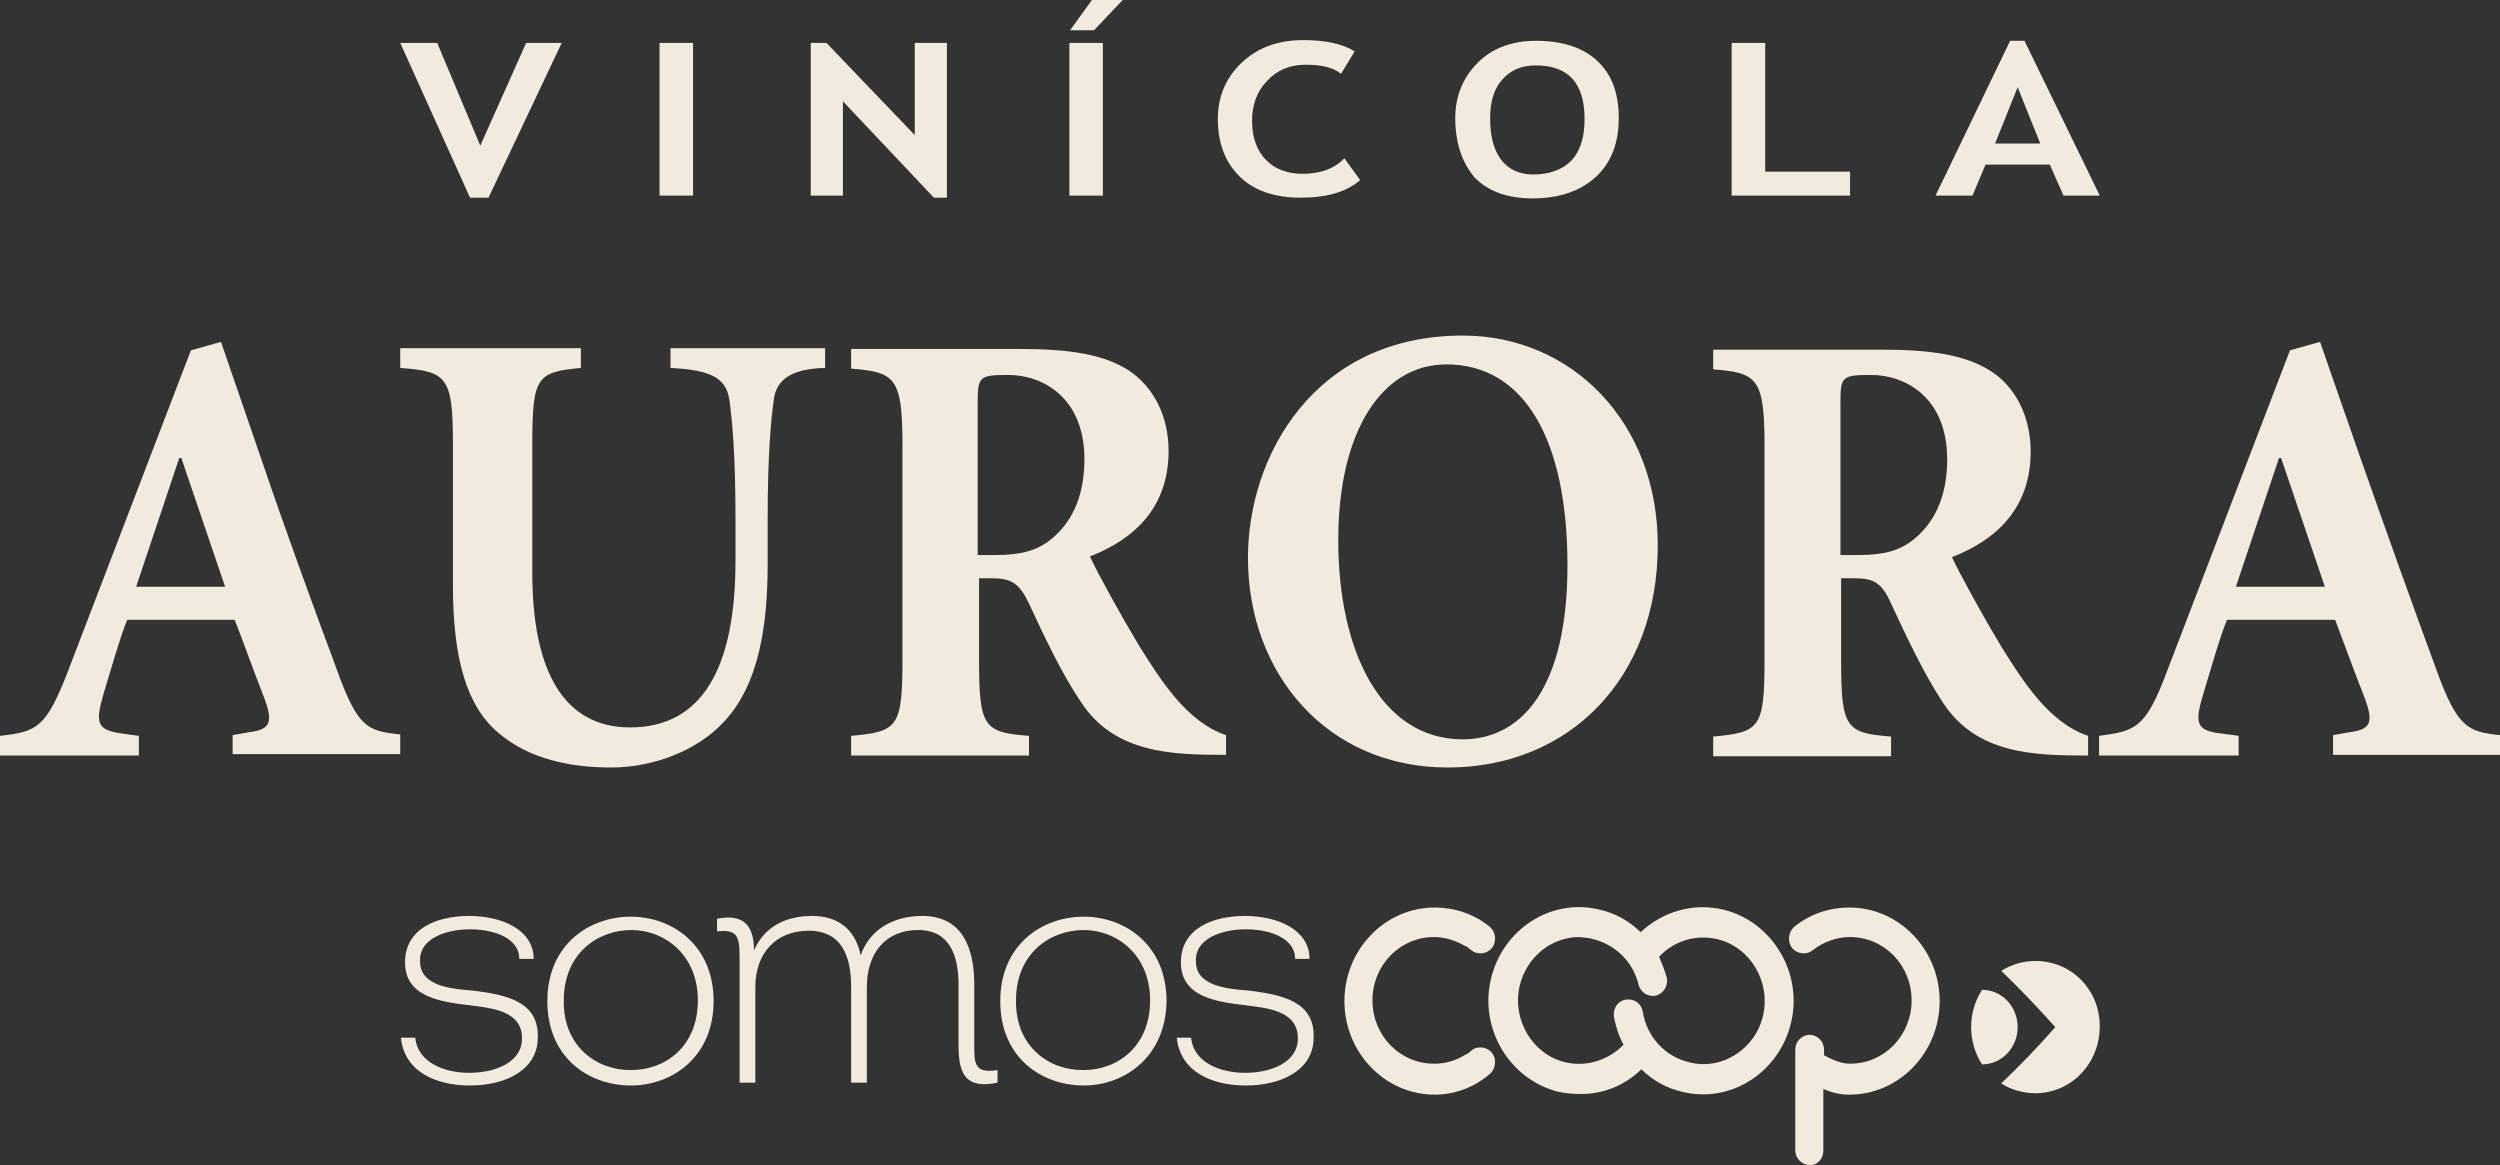 <svg width="206" height="96" viewBox="0 0 206 96" fill="none" xmlns="http://www.w3.org/2000/svg">
<rect x="0" y="0" width="206" height="96" fill="#333333" stroke="none"/>
<path d="M131.301 77.388C133.105 77.852 134.571 79.243 135.022 81.156C135.191 81.794 135.868 82.2 136.488 82.026C137.108 81.852 137.502 81.156 137.333 80.518C137.164 79.939 136.939 79.359 136.713 78.837C137.954 77.504 139.758 76.982 141.505 77.388C144.211 78.026 145.903 80.866 145.282 83.649C144.662 86.431 141.9 88.228 139.194 87.533C137.221 87.069 135.698 85.446 135.36 83.359C135.247 82.663 134.627 82.257 133.951 82.373C133.274 82.489 132.88 83.127 132.992 83.823C133.161 84.634 133.387 85.388 133.782 86.083C132.541 87.359 130.737 87.938 128.99 87.533C126.284 86.895 124.592 84.055 125.212 81.272C125.776 78.837 127.862 77.214 130.117 77.214C130.568 77.272 130.963 77.272 131.301 77.388ZM135.247 88.112C136.206 89.04 137.333 89.677 138.63 89.967C142.633 90.953 146.635 88.344 147.594 84.228C148.552 80.113 146.015 75.939 142.013 74.954C139.588 74.374 137.051 75.069 135.191 76.808C134.233 75.881 133.105 75.243 131.808 74.954C127.806 73.968 123.803 76.577 122.845 80.692C121.886 84.808 124.423 88.982 128.426 89.967C128.99 90.083 129.553 90.141 130.117 90.141C132.034 90.199 133.894 89.446 135.247 88.112ZM150.244 94.837V89.735C150.92 90.025 151.597 90.199 152.386 90.199C156.501 90.199 159.828 86.721 159.828 82.489C159.828 78.258 156.501 74.78 152.386 74.78C150.751 74.78 149.172 75.301 147.876 76.345C147.368 76.751 147.256 77.562 147.65 78.084C148.045 78.606 148.834 78.721 149.342 78.316C150.244 77.62 151.315 77.214 152.442 77.214C155.261 77.214 157.516 79.533 157.516 82.431C157.516 85.33 155.261 87.649 152.442 87.649C151.766 87.649 151.033 87.359 150.3 86.953V86.489C150.3 85.794 149.736 85.272 149.116 85.272C148.44 85.272 147.932 85.852 147.932 86.489V94.779C147.932 95.474 148.496 95.996 149.116 95.996C149.736 96.054 150.244 95.474 150.244 94.837ZM118.222 90.199C114.106 90.199 110.78 86.721 110.78 82.489C110.78 78.258 114.106 74.78 118.222 74.78C119.857 74.78 121.435 75.301 122.732 76.345C123.239 76.751 123.352 77.562 122.957 78.084C122.563 78.606 121.773 78.721 121.266 78.316C121.097 78.2 120.984 78.084 120.815 77.968C120.815 77.968 120.815 77.968 120.759 77.968C119.969 77.504 119.067 77.214 118.165 77.214C115.347 77.214 113.091 79.533 113.091 82.431C113.091 85.33 115.347 87.649 118.165 87.649C119.067 87.649 119.969 87.417 120.759 86.895C120.759 86.895 120.759 86.895 120.815 86.895C120.984 86.779 121.153 86.663 121.266 86.547C121.773 86.141 122.563 86.257 122.957 86.779C123.352 87.301 123.239 88.112 122.732 88.518C121.435 89.62 119.857 90.199 118.222 90.199Z" fill="#F2EADC"/>
<path d="M34.22 85.561C34.446 87.532 36.588 88.401 38.674 88.401C40.816 88.401 43.015 87.532 43.015 85.561C43.015 83.242 40.422 83.068 38.73 82.836C36.137 82.546 33.375 82.083 33.375 79.3C33.375 76.518 35.968 75.474 38.674 75.474C41.38 75.474 43.974 76.634 43.974 79.01H42.79C42.79 77.329 40.76 76.576 38.73 76.576C36.757 76.576 34.502 77.329 34.615 79.242C34.615 81.329 37.434 81.503 38.956 81.619C41.662 81.967 44.425 82.488 44.312 85.503C44.312 88.169 41.662 89.445 38.73 89.445C35.968 89.445 33.318 88.343 33.036 85.503H34.22V85.561Z" fill="#F2EADC"/>
<path d="M52.036 88.17C54.798 88.17 57.504 86.257 57.504 82.431C57.504 78.663 54.742 76.635 52.036 76.635C49.273 76.635 46.454 78.547 46.454 82.431C46.398 86.315 49.273 88.228 52.036 88.17ZM51.979 89.445C48.54 89.445 45.101 87.185 45.101 82.489C45.101 77.852 48.54 75.533 51.979 75.533C55.362 75.533 58.801 77.852 58.801 82.489C58.801 87.069 55.418 89.445 51.979 89.445Z" fill="#F2EADC"/>
<path d="M59.083 75.706C61.395 75.242 62.127 76.402 62.127 78.315C62.973 76.402 64.664 75.474 66.919 75.474C69.287 75.474 70.528 76.808 70.922 78.721C71.655 76.576 73.628 75.474 75.996 75.474C79.322 75.474 80.281 78.141 80.281 81.155V85.909C80.281 87.474 80.168 88.517 82.198 88.169V89.213C79.604 89.734 78.984 88.575 78.984 86.14V81.155C78.984 78.721 78.251 76.634 75.658 76.634C72.952 76.634 71.43 78.547 71.43 81.329V89.213H70.133V81.329C70.133 78.778 69.344 76.692 66.638 76.692C63.931 76.692 62.24 78.547 62.24 81.329V89.213H60.944V79.822C60.944 77.387 61.056 76.518 59.083 76.749V75.706Z" fill="#F2EADC"/>
<path d="M89.3 88.17C92.062 88.17 94.769 86.257 94.769 82.431C94.769 78.663 92.006 76.635 89.3 76.635C86.538 76.635 83.719 78.547 83.719 82.431C83.662 86.315 86.538 88.228 89.3 88.17ZM89.3 89.445C85.861 89.445 82.422 87.185 82.422 82.489C82.422 77.852 85.861 75.533 89.3 75.533C92.683 75.533 96.122 77.852 96.122 82.489C96.065 87.069 92.683 89.445 89.3 89.445Z" fill="#F2EADC"/>
<path d="M98.152 85.561C98.377 87.532 100.519 88.401 102.605 88.401C104.748 88.401 106.946 87.532 106.946 85.561C106.946 83.242 104.353 83.068 102.662 82.836C100.068 82.546 97.306 82.083 97.306 79.3C97.306 76.518 99.899 75.474 102.605 75.474C105.311 75.474 107.905 76.634 107.905 79.01H106.721C106.721 77.329 104.691 76.576 102.662 76.576C100.689 76.576 98.433 77.329 98.546 79.242C98.546 81.329 101.365 81.503 102.887 81.619C105.593 81.967 108.356 82.488 108.243 85.503C108.243 88.169 105.593 89.445 102.662 89.445C99.899 89.445 97.25 88.343 96.968 85.503H98.152V85.561Z" fill="#F2EADC"/>
<path d="M167.72 79.184C166.706 79.184 165.747 79.474 164.901 79.996C166.424 81.445 167.889 83.01 169.355 84.633C167.889 86.314 166.424 87.822 164.901 89.271C165.691 89.793 166.706 90.082 167.72 90.082C170.652 90.082 173.02 87.648 173.02 84.576C173.02 81.503 170.652 79.184 167.72 79.184Z" fill="#F2EADC"/>
<path d="M163.323 87.706C164.958 87.706 166.254 86.314 166.254 84.633C166.254 82.952 164.958 81.561 163.323 81.561C162.759 82.43 162.421 83.474 162.421 84.633C162.421 85.793 162.759 86.836 163.323 87.706Z" fill="#F2EADC"/>
<path fill-rule="evenodd" clip-rule="evenodd" d="M80.562 33.099C80.562 31.013 80.731 30.897 83.099 30.897C85.918 30.897 89.357 32.752 89.357 37.853C89.357 40.403 88.624 42.78 86.651 44.403C85.467 45.389 84.058 45.736 82.028 45.736H80.562V33.099ZM80.562 47.65H81.746C83.325 47.65 84.001 48.055 84.79 49.736C86.087 52.519 87.496 55.533 89.075 57.852C91.837 62.084 96.573 62.2 101.027 62.2V60.576C97.757 59.475 95.615 55.997 93.867 53.214C92.401 50.78 90.484 47.302 89.808 45.852C93.698 44.345 96.291 41.621 96.291 37.157C96.291 34.201 94.995 31.824 92.965 30.491C90.935 29.216 88.229 28.752 83.945 28.752H70.132V30.375C73.741 30.665 74.361 31.07 74.361 36.636V54.374C74.361 59.939 73.966 60.287 70.132 60.634V62.258H84.79V60.634C81.07 60.344 80.675 59.939 80.675 54.374V47.65H80.562ZM32.98 28.694V30.317C36.814 30.607 37.321 31.013 37.321 36.578V48.229C37.321 54.258 38.449 58.258 41.155 60.461C43.636 62.547 47.018 63.243 50.344 63.243C53.84 63.243 57.504 61.852 59.703 59.417C62.522 56.403 63.255 51.533 63.255 46.548V42.78C63.255 37.389 63.536 34.549 63.762 32.925C63.987 31.128 65.453 30.375 67.99 30.317V28.694H55.249V30.317C58.575 30.491 59.816 31.128 60.097 32.925C60.323 34.549 60.605 37.331 60.605 42.78V46.2C60.605 55.069 57.842 59.939 51.923 59.939C46.454 59.939 43.861 55.301 43.861 47.186V36.578C43.861 31.013 44.256 30.665 47.864 30.317V28.694H32.98ZM102.831 45.968C102.831 55.533 109.371 63.243 119.293 63.243C129.271 63.243 136.6 55.939 136.6 44.925C136.6 34.781 129.497 27.65 120.533 27.65C108.356 27.65 102.831 37.505 102.831 45.968ZM110.273 44.519C110.273 35.418 113.937 30.027 119.18 30.027C125.607 30.027 129.159 36.23 129.159 46.606C129.159 56.287 125.663 60.924 120.477 60.924C113.768 60.866 110.273 53.62 110.273 44.519ZM151.653 33.099C151.653 31.013 151.822 30.897 154.19 30.897C157.009 30.897 160.448 32.752 160.448 37.853C160.448 40.403 159.715 42.78 157.742 44.403C156.558 45.389 155.205 45.736 153.119 45.736H151.653V33.099ZM151.653 47.65H152.837C154.415 47.65 155.092 48.055 155.825 49.736C157.122 52.519 158.531 55.533 160.109 57.91C162.872 62.142 167.608 62.258 172.061 62.258V60.634C168.791 59.533 166.649 56.055 164.901 53.272C163.436 50.838 161.519 47.36 160.842 45.91C164.732 44.403 167.326 41.679 167.326 37.215C167.326 34.259 166.029 31.824 163.999 30.549C161.97 29.273 159.264 28.81 154.979 28.81H141.167V30.433C144.775 30.723 145.395 31.128 145.395 36.694V54.432C145.395 59.997 145.001 60.344 141.167 60.692V62.315H155.825V60.692C152.104 60.403 151.709 59.997 151.709 54.432V47.65H151.653ZM14.771 37.737H14.94L18.548 48.345H11.219L14.771 37.737ZM19.168 62.2V60.576L20.465 60.344C22.325 60.113 22.551 59.533 21.705 57.33C21.029 55.649 20.07 52.925 19.337 51.07H10.486C9.866 52.577 9.246 54.837 8.569 57.04C7.836 59.591 7.893 60.171 10.204 60.461L11.444 60.634V62.258H0V60.634C3.044 60.287 3.777 59.997 5.581 55.359L15.729 28.868L18.21 28.172L21.48 37.679C23.565 43.824 25.82 49.968 27.737 55.127C29.485 59.997 30.274 60.229 32.98 60.518V62.142H19.168V62.2ZM187.79 37.737H187.96L191.568 48.345H184.239L187.79 37.737ZM192.244 62.2H206V60.576C203.35 60.287 202.505 59.997 200.757 55.185C198.84 49.968 196.641 43.824 194.499 37.737L191.173 28.172L188.692 28.868L178.545 55.359C176.797 59.997 176.008 60.229 172.963 60.634V62.258H184.464V60.634L183.224 60.461C180.912 60.229 180.8 59.649 181.589 57.04C182.265 54.837 182.886 52.577 183.506 51.07H192.413C193.146 52.983 194.105 55.649 194.781 57.33C195.627 59.533 195.401 60.113 193.541 60.344L192.244 60.576V62.2Z" fill="#F2EADC"/>
<path fill-rule="evenodd" clip-rule="evenodd" d="M40.253 16.289H38.731L32.98 3.536H36.025L39.576 11.999L43.354 3.536H46.285L40.253 16.289ZM54.347 3.536H57.109V16.115H54.347V3.536ZM76.954 16.289L69.456 8.347V16.115H66.806V3.536H68.103L75.376 11.13V3.536H78.025V16.289H76.954ZM88.117 3.536H90.879V16.115H88.117V3.536ZM92.514 0L90.146 2.493H88.173L89.977 0H92.514ZM111.626 4.232L110.498 6.087C109.878 5.565 108.92 5.333 107.567 5.333C106.27 5.333 105.199 5.797 104.409 6.666C103.564 7.536 103.169 8.637 103.169 9.971C103.169 11.304 103.564 12.405 104.297 13.159C105.086 13.97 106.101 14.318 107.341 14.318C108.807 14.318 109.934 13.912 110.78 13.043L112.077 14.84C110.949 15.825 109.314 16.289 107.172 16.289C105.03 16.289 103.338 15.709 102.154 14.55C100.97 13.391 100.35 11.825 100.35 9.797C100.35 7.942 101.027 6.377 102.323 5.159C103.677 3.884 105.368 3.304 107.397 3.304C109.145 3.304 110.611 3.594 111.626 4.232ZM119.913 9.739C119.913 7.942 120.533 6.434 121.717 5.217C122.901 4 124.536 3.362 126.565 3.362C128.764 3.362 130.512 3.942 131.639 5.043C132.823 6.145 133.387 7.71 133.387 9.739C133.387 11.768 132.767 13.391 131.527 14.55C130.286 15.709 128.539 16.347 126.284 16.347C124.198 16.347 122.619 15.767 121.492 14.608C120.477 13.391 119.913 11.768 119.913 9.739ZM122.788 9.739C122.788 11.188 123.07 12.347 123.69 13.159C124.31 13.97 125.212 14.376 126.34 14.376C127.693 14.376 128.764 13.97 129.497 13.217C130.23 12.405 130.568 11.304 130.568 9.797C130.568 6.84 129.215 5.391 126.565 5.391C125.325 5.391 124.423 5.797 123.747 6.608C123.126 7.304 122.788 8.347 122.788 9.739ZM142.689 16.115V3.536H145.452V14.144H152.442V16.115H142.689ZM170.032 16.115L168.904 13.565H163.605L162.534 16.115H159.489L165.634 3.362H166.818L173.02 16.115H170.032ZM166.255 7.188L164.394 11.825H168.115L166.255 7.188Z" fill="#F2EADC"/>
</svg>
